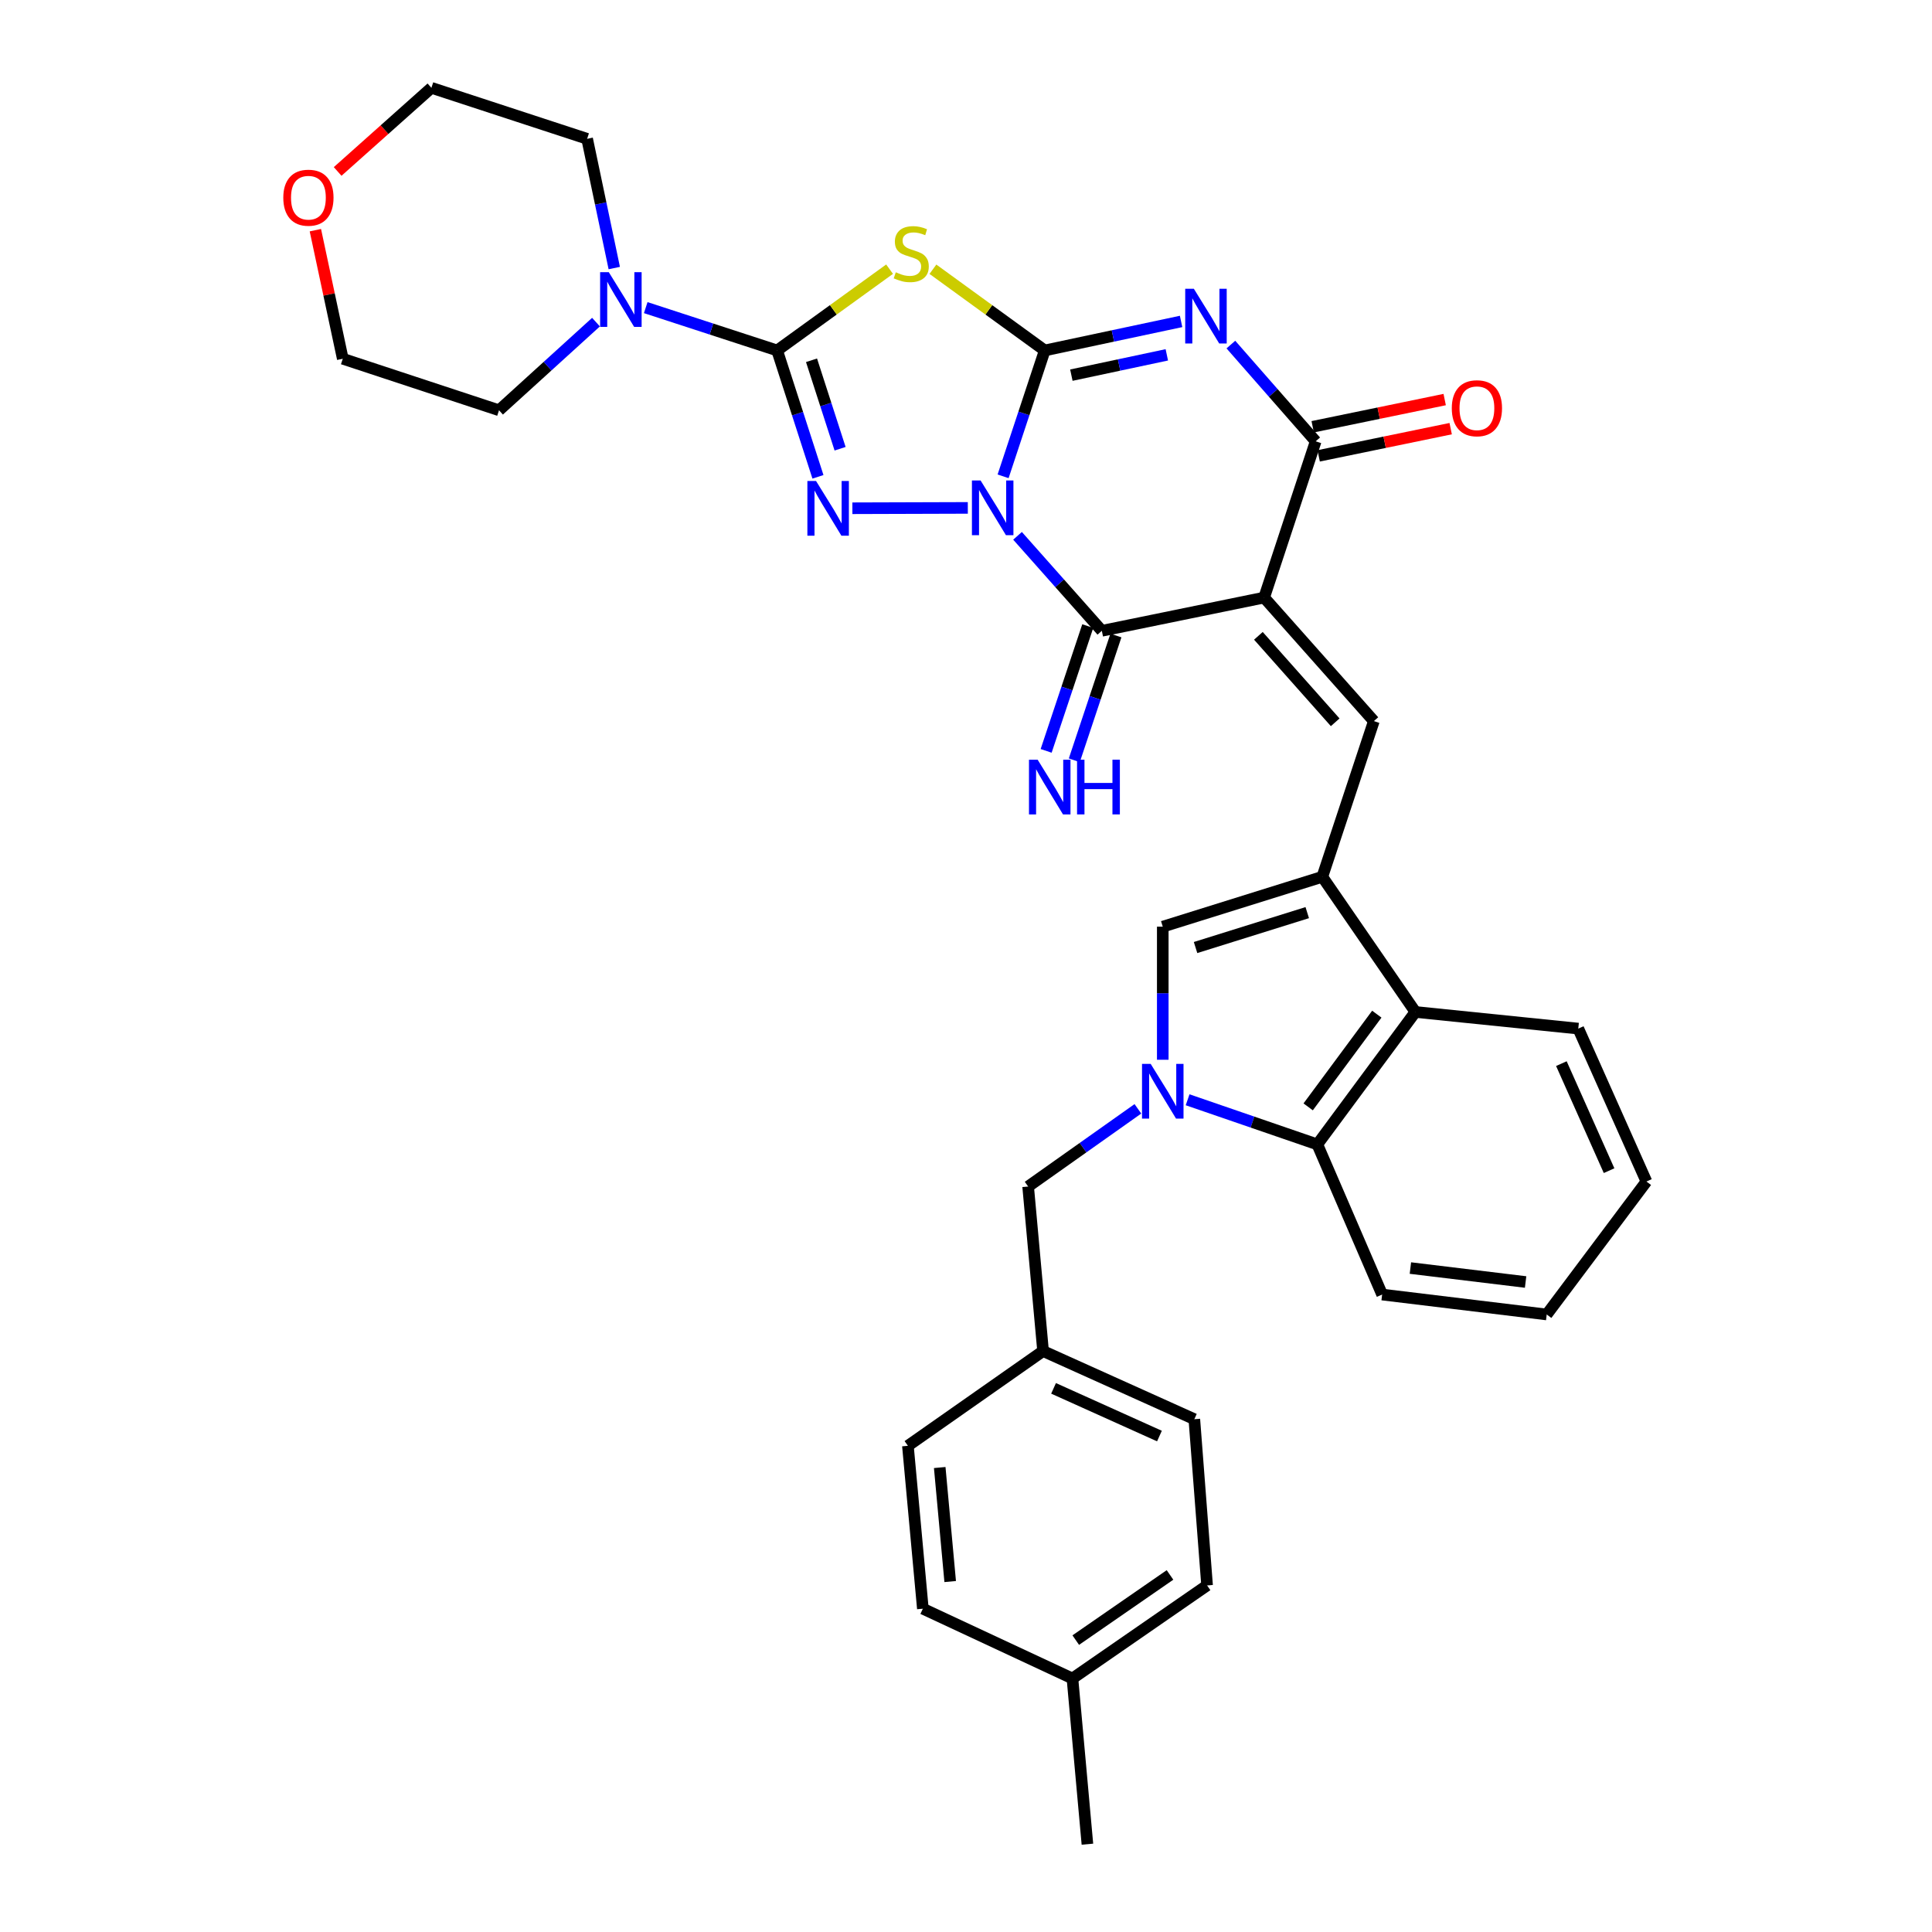 <?xml version='1.0' encoding='iso-8859-1'?>
<svg version='1.1' baseProfile='full'
              xmlns='http://www.w3.org/2000/svg'
                      xmlns:rdkit='http://www.rdkit.org/xml'
                      xmlns:xlink='http://www.w3.org/1999/xlink'
                  xml:space='preserve'
width='1000px' height='1000px' viewBox='0 0 1000 1000'>
<!-- END OF HEADER -->
<rect style='opacity:1.0;fill:#FFFFFF;stroke:none' width='1000' height='1000' x='0' y='0'> </rect>
<path class='bond-0' d='M 519.202,246.542 L 529.977,213.967' style='fill:none;fill-rule:evenodd;stroke:#0000FF;stroke-width:6px;stroke-linecap:butt;stroke-linejoin:miter;stroke-opacity:1' />
<path class='bond-0' d='M 529.977,213.967 L 540.752,181.393' style='fill:none;fill-rule:evenodd;stroke:#000000;stroke-width:6px;stroke-linecap:butt;stroke-linejoin:miter;stroke-opacity:1' />
<path class='bond-3' d='M 500.939,262.887 L 441.187,263.072' style='fill:none;fill-rule:evenodd;stroke:#0000FF;stroke-width:6px;stroke-linecap:butt;stroke-linejoin:miter;stroke-opacity:1' />
<path class='bond-4' d='M 526.676,277.344 L 548.492,301.924' style='fill:none;fill-rule:evenodd;stroke:#0000FF;stroke-width:6px;stroke-linecap:butt;stroke-linejoin:miter;stroke-opacity:1' />
<path class='bond-4' d='M 548.492,301.924 L 570.309,326.503' style='fill:none;fill-rule:evenodd;stroke:#000000;stroke-width:6px;stroke-linecap:butt;stroke-linejoin:miter;stroke-opacity:1' />
<path class='bond-2' d='M 540.752,181.393 L 576.041,173.885' style='fill:none;fill-rule:evenodd;stroke:#000000;stroke-width:6px;stroke-linecap:butt;stroke-linejoin:miter;stroke-opacity:1' />
<path class='bond-2' d='M 576.041,173.885 L 611.331,166.377' style='fill:none;fill-rule:evenodd;stroke:#0000FF;stroke-width:6px;stroke-linecap:butt;stroke-linejoin:miter;stroke-opacity:1' />
<path class='bond-2' d='M 554.538,194.176 L 579.24,188.92' style='fill:none;fill-rule:evenodd;stroke:#000000;stroke-width:6px;stroke-linecap:butt;stroke-linejoin:miter;stroke-opacity:1' />
<path class='bond-2' d='M 579.24,188.92 L 603.943,183.665' style='fill:none;fill-rule:evenodd;stroke:#0000FF;stroke-width:6px;stroke-linecap:butt;stroke-linejoin:miter;stroke-opacity:1' />
<path class='bond-6' d='M 540.752,181.393 L 511.815,160.375' style='fill:none;fill-rule:evenodd;stroke:#000000;stroke-width:6px;stroke-linecap:butt;stroke-linejoin:miter;stroke-opacity:1' />
<path class='bond-6' d='M 511.815,160.375 L 482.879,139.358' style='fill:none;fill-rule:evenodd;stroke:#CCCC00;stroke-width:6px;stroke-linecap:butt;stroke-linejoin:miter;stroke-opacity:1' />
<path class='bond-1' d='M 654.316,309.304 L 570.309,326.503' style='fill:none;fill-rule:evenodd;stroke:#000000;stroke-width:6px;stroke-linecap:butt;stroke-linejoin:miter;stroke-opacity:1' />
<path class='bond-7' d='M 654.316,309.304 L 680.994,228.422' style='fill:none;fill-rule:evenodd;stroke:#000000;stroke-width:6px;stroke-linecap:butt;stroke-linejoin:miter;stroke-opacity:1' />
<path class='bond-10' d='M 654.316,309.304 L 711.106,373.242' style='fill:none;fill-rule:evenodd;stroke:#000000;stroke-width:6px;stroke-linecap:butt;stroke-linejoin:miter;stroke-opacity:1' />
<path class='bond-10' d='M 651.341,329.103 L 691.095,373.859' style='fill:none;fill-rule:evenodd;stroke:#000000;stroke-width:6px;stroke-linecap:butt;stroke-linejoin:miter;stroke-opacity:1' />
<path class='bond-35' d='M 637.098,178.347 L 659.046,203.385' style='fill:none;fill-rule:evenodd;stroke:#0000FF;stroke-width:6px;stroke-linecap:butt;stroke-linejoin:miter;stroke-opacity:1' />
<path class='bond-35' d='M 659.046,203.385 L 680.994,228.422' style='fill:none;fill-rule:evenodd;stroke:#000000;stroke-width:6px;stroke-linecap:butt;stroke-linejoin:miter;stroke-opacity:1' />
<path class='bond-5' d='M 423.372,246.804 L 412.808,214.099' style='fill:none;fill-rule:evenodd;stroke:#0000FF;stroke-width:6px;stroke-linecap:butt;stroke-linejoin:miter;stroke-opacity:1' />
<path class='bond-5' d='M 412.808,214.099 L 402.243,181.393' style='fill:none;fill-rule:evenodd;stroke:#000000;stroke-width:6px;stroke-linecap:butt;stroke-linejoin:miter;stroke-opacity:1' />
<path class='bond-5' d='M 434.831,232.268 L 427.435,209.374' style='fill:none;fill-rule:evenodd;stroke:#0000FF;stroke-width:6px;stroke-linecap:butt;stroke-linejoin:miter;stroke-opacity:1' />
<path class='bond-5' d='M 427.435,209.374 L 420.04,186.48' style='fill:none;fill-rule:evenodd;stroke:#000000;stroke-width:6px;stroke-linecap:butt;stroke-linejoin:miter;stroke-opacity:1' />
<path class='bond-15' d='M 563.017,324.072 L 552.249,356.363' style='fill:none;fill-rule:evenodd;stroke:#000000;stroke-width:6px;stroke-linecap:butt;stroke-linejoin:miter;stroke-opacity:1' />
<path class='bond-15' d='M 552.249,356.363 L 541.481,388.653' style='fill:none;fill-rule:evenodd;stroke:#0000FF;stroke-width:6px;stroke-linecap:butt;stroke-linejoin:miter;stroke-opacity:1' />
<path class='bond-15' d='M 577.6,328.935 L 566.832,361.225' style='fill:none;fill-rule:evenodd;stroke:#000000;stroke-width:6px;stroke-linecap:butt;stroke-linejoin:miter;stroke-opacity:1' />
<path class='bond-15' d='M 566.832,361.225 L 556.063,393.516' style='fill:none;fill-rule:evenodd;stroke:#0000FF;stroke-width:6px;stroke-linecap:butt;stroke-linejoin:miter;stroke-opacity:1' />
<path class='bond-14' d='M 402.243,181.393 L 368.236,170.308' style='fill:none;fill-rule:evenodd;stroke:#000000;stroke-width:6px;stroke-linecap:butt;stroke-linejoin:miter;stroke-opacity:1' />
<path class='bond-14' d='M 368.236,170.308 L 334.228,159.224' style='fill:none;fill-rule:evenodd;stroke:#0000FF;stroke-width:6px;stroke-linecap:butt;stroke-linejoin:miter;stroke-opacity:1' />
<path class='bond-34' d='M 402.243,181.393 L 431.343,160.358' style='fill:none;fill-rule:evenodd;stroke:#000000;stroke-width:6px;stroke-linecap:butt;stroke-linejoin:miter;stroke-opacity:1' />
<path class='bond-34' d='M 431.343,160.358 L 460.443,139.324' style='fill:none;fill-rule:evenodd;stroke:#CCCC00;stroke-width:6px;stroke-linecap:butt;stroke-linejoin:miter;stroke-opacity:1' />
<path class='bond-17' d='M 682.546,235.95 L 716.707,228.909' style='fill:none;fill-rule:evenodd;stroke:#000000;stroke-width:6px;stroke-linecap:butt;stroke-linejoin:miter;stroke-opacity:1' />
<path class='bond-17' d='M 716.707,228.909 L 750.868,221.869' style='fill:none;fill-rule:evenodd;stroke:#FF0000;stroke-width:6px;stroke-linecap:butt;stroke-linejoin:miter;stroke-opacity:1' />
<path class='bond-17' d='M 679.443,220.894 L 713.604,213.854' style='fill:none;fill-rule:evenodd;stroke:#000000;stroke-width:6px;stroke-linecap:butt;stroke-linejoin:miter;stroke-opacity:1' />
<path class='bond-17' d='M 713.604,213.854 L 747.765,206.813' style='fill:none;fill-rule:evenodd;stroke:#FF0000;stroke-width:6px;stroke-linecap:butt;stroke-linejoin:miter;stroke-opacity:1' />
<path class='bond-8' d='M 601.846,548.529 L 601.846,514.085' style='fill:none;fill-rule:evenodd;stroke:#0000FF;stroke-width:6px;stroke-linecap:butt;stroke-linejoin:miter;stroke-opacity:1' />
<path class='bond-8' d='M 601.846,514.085 L 601.846,479.641' style='fill:none;fill-rule:evenodd;stroke:#000000;stroke-width:6px;stroke-linecap:butt;stroke-linejoin:miter;stroke-opacity:1' />
<path class='bond-16' d='M 588.972,573.929 L 560.566,594.033' style='fill:none;fill-rule:evenodd;stroke:#0000FF;stroke-width:6px;stroke-linecap:butt;stroke-linejoin:miter;stroke-opacity:1' />
<path class='bond-16' d='M 560.566,594.033 L 532.161,614.136' style='fill:none;fill-rule:evenodd;stroke:#000000;stroke-width:6px;stroke-linecap:butt;stroke-linejoin:miter;stroke-opacity:1' />
<path class='bond-37' d='M 614.702,569.241 L 648.275,580.791' style='fill:none;fill-rule:evenodd;stroke:#0000FF;stroke-width:6px;stroke-linecap:butt;stroke-linejoin:miter;stroke-opacity:1' />
<path class='bond-37' d='M 648.275,580.791 L 681.848,592.342' style='fill:none;fill-rule:evenodd;stroke:#000000;stroke-width:6px;stroke-linecap:butt;stroke-linejoin:miter;stroke-opacity:1' />
<path class='bond-9' d='M 684.427,453.833 L 711.106,373.242' style='fill:none;fill-rule:evenodd;stroke:#000000;stroke-width:6px;stroke-linecap:butt;stroke-linejoin:miter;stroke-opacity:1' />
<path class='bond-11' d='M 684.427,453.833 L 601.846,479.641' style='fill:none;fill-rule:evenodd;stroke:#000000;stroke-width:6px;stroke-linecap:butt;stroke-linejoin:miter;stroke-opacity:1' />
<path class='bond-11' d='M 676.626,472.376 L 618.819,490.442' style='fill:none;fill-rule:evenodd;stroke:#000000;stroke-width:6px;stroke-linecap:butt;stroke-linejoin:miter;stroke-opacity:1' />
<path class='bond-13' d='M 684.427,453.833 L 732.601,523.792' style='fill:none;fill-rule:evenodd;stroke:#000000;stroke-width:6px;stroke-linecap:butt;stroke-linejoin:miter;stroke-opacity:1' />
<path class='bond-12' d='M 681.848,592.342 L 732.601,523.792' style='fill:none;fill-rule:evenodd;stroke:#000000;stroke-width:6px;stroke-linecap:butt;stroke-linejoin:miter;stroke-opacity:1' />
<path class='bond-12' d='M 677.107,572.913 L 712.634,524.928' style='fill:none;fill-rule:evenodd;stroke:#000000;stroke-width:6px;stroke-linecap:butt;stroke-linejoin:miter;stroke-opacity:1' />
<path class='bond-27' d='M 681.848,592.342 L 715.393,670.055' style='fill:none;fill-rule:evenodd;stroke:#000000;stroke-width:6px;stroke-linecap:butt;stroke-linejoin:miter;stroke-opacity:1' />
<path class='bond-28' d='M 732.601,523.792 L 816.916,532.4' style='fill:none;fill-rule:evenodd;stroke:#000000;stroke-width:6px;stroke-linecap:butt;stroke-linejoin:miter;stroke-opacity:1' />
<path class='bond-23' d='M 317.942,138.745 L 310.92,105.298' style='fill:none;fill-rule:evenodd;stroke:#0000FF;stroke-width:6px;stroke-linecap:butt;stroke-linejoin:miter;stroke-opacity:1' />
<path class='bond-23' d='M 310.92,105.298 L 303.897,71.851' style='fill:none;fill-rule:evenodd;stroke:#000000;stroke-width:6px;stroke-linecap:butt;stroke-linejoin:miter;stroke-opacity:1' />
<path class='bond-24' d='M 308.491,166.73 L 283.393,189.544' style='fill:none;fill-rule:evenodd;stroke:#0000FF;stroke-width:6px;stroke-linecap:butt;stroke-linejoin:miter;stroke-opacity:1' />
<path class='bond-24' d='M 283.393,189.544 L 258.294,212.359' style='fill:none;fill-rule:evenodd;stroke:#000000;stroke-width:6px;stroke-linecap:butt;stroke-linejoin:miter;stroke-opacity:1' />
<path class='bond-19' d='M 532.161,614.136 L 539.889,699.305' style='fill:none;fill-rule:evenodd;stroke:#000000;stroke-width:6px;stroke-linecap:butt;stroke-linejoin:miter;stroke-opacity:1' />
<path class='bond-18' d='M 163.234,119.138 L 170.328,152.413' style='fill:none;fill-rule:evenodd;stroke:#FF0000;stroke-width:6px;stroke-linecap:butt;stroke-linejoin:miter;stroke-opacity:1' />
<path class='bond-18' d='M 170.328,152.413 L 177.421,185.688' style='fill:none;fill-rule:evenodd;stroke:#000000;stroke-width:6px;stroke-linecap:butt;stroke-linejoin:miter;stroke-opacity:1' />
<path class='bond-36' d='M 174.766,88.746 L 199.032,67.1' style='fill:none;fill-rule:evenodd;stroke:#FF0000;stroke-width:6px;stroke-linecap:butt;stroke-linejoin:miter;stroke-opacity:1' />
<path class='bond-36' d='M 199.032,67.1 L 223.298,45.455' style='fill:none;fill-rule:evenodd;stroke:#000000;stroke-width:6px;stroke-linecap:butt;stroke-linejoin:miter;stroke-opacity:1' />
<path class='bond-21' d='M 539.889,699.305 L 469.93,748.349' style='fill:none;fill-rule:evenodd;stroke:#000000;stroke-width:6px;stroke-linecap:butt;stroke-linejoin:miter;stroke-opacity:1' />
<path class='bond-22' d='M 539.889,699.305 L 618.183,734.574' style='fill:none;fill-rule:evenodd;stroke:#000000;stroke-width:6px;stroke-linecap:butt;stroke-linejoin:miter;stroke-opacity:1' />
<path class='bond-22' d='M 545.32,718.61 L 600.126,743.299' style='fill:none;fill-rule:evenodd;stroke:#000000;stroke-width:6px;stroke-linecap:butt;stroke-linejoin:miter;stroke-opacity:1' />
<path class='bond-20' d='M 555.099,868.788 L 624.785,820.605' style='fill:none;fill-rule:evenodd;stroke:#000000;stroke-width:6px;stroke-linecap:butt;stroke-linejoin:miter;stroke-opacity:1' />
<path class='bond-20' d='M 556.81,848.916 L 605.59,815.189' style='fill:none;fill-rule:evenodd;stroke:#000000;stroke-width:6px;stroke-linecap:butt;stroke-linejoin:miter;stroke-opacity:1' />
<path class='bond-31' d='M 555.099,868.788 L 562.845,954.545' style='fill:none;fill-rule:evenodd;stroke:#000000;stroke-width:6px;stroke-linecap:butt;stroke-linejoin:miter;stroke-opacity:1' />
<path class='bond-39' d='M 555.099,868.788 L 477.668,832.655' style='fill:none;fill-rule:evenodd;stroke:#000000;stroke-width:6px;stroke-linecap:butt;stroke-linejoin:miter;stroke-opacity:1' />
<path class='bond-25' d='M 469.93,748.349 L 477.668,832.655' style='fill:none;fill-rule:evenodd;stroke:#000000;stroke-width:6px;stroke-linecap:butt;stroke-linejoin:miter;stroke-opacity:1' />
<path class='bond-25' d='M 486.399,759.59 L 491.815,818.605' style='fill:none;fill-rule:evenodd;stroke:#000000;stroke-width:6px;stroke-linecap:butt;stroke-linejoin:miter;stroke-opacity:1' />
<path class='bond-26' d='M 618.183,734.574 L 624.785,820.605' style='fill:none;fill-rule:evenodd;stroke:#000000;stroke-width:6px;stroke-linecap:butt;stroke-linejoin:miter;stroke-opacity:1' />
<path class='bond-30' d='M 303.897,71.851 L 223.298,45.455' style='fill:none;fill-rule:evenodd;stroke:#000000;stroke-width:6px;stroke-linecap:butt;stroke-linejoin:miter;stroke-opacity:1' />
<path class='bond-29' d='M 258.294,212.359 L 177.421,185.688' style='fill:none;fill-rule:evenodd;stroke:#000000;stroke-width:6px;stroke-linecap:butt;stroke-linejoin:miter;stroke-opacity:1' />
<path class='bond-38' d='M 715.393,670.055 L 800.579,680.372' style='fill:none;fill-rule:evenodd;stroke:#000000;stroke-width:6px;stroke-linecap:butt;stroke-linejoin:miter;stroke-opacity:1' />
<path class='bond-38' d='M 730.019,656.342 L 789.649,663.564' style='fill:none;fill-rule:evenodd;stroke:#000000;stroke-width:6px;stroke-linecap:butt;stroke-linejoin:miter;stroke-opacity:1' />
<path class='bond-32' d='M 816.916,532.4 L 852.186,611.548' style='fill:none;fill-rule:evenodd;stroke:#000000;stroke-width:6px;stroke-linecap:butt;stroke-linejoin:miter;stroke-opacity:1' />
<path class='bond-32' d='M 808.165,550.529 L 832.854,605.933' style='fill:none;fill-rule:evenodd;stroke:#000000;stroke-width:6px;stroke-linecap:butt;stroke-linejoin:miter;stroke-opacity:1' />
<path class='bond-33' d='M 852.186,611.548 L 800.579,680.372' style='fill:none;fill-rule:evenodd;stroke:#000000;stroke-width:6px;stroke-linecap:butt;stroke-linejoin:miter;stroke-opacity:1' />
<path  class='atom-0' d='M 507.549 248.687
L 516.829 263.687
Q 517.749 265.167, 519.229 267.847
Q 520.709 270.527, 520.789 270.687
L 520.789 248.687
L 524.549 248.687
L 524.549 277.007
L 520.669 277.007
L 510.709 260.607
Q 509.549 258.687, 508.309 256.487
Q 507.109 254.287, 506.749 253.607
L 506.749 277.007
L 503.069 277.007
L 503.069 248.687
L 507.549 248.687
' fill='#0000FF'/>
<path  class='atom-3' d='M 617.944 149.478
L 627.224 164.478
Q 628.144 165.958, 629.624 168.638
Q 631.104 171.318, 631.184 171.478
L 631.184 149.478
L 634.944 149.478
L 634.944 177.798
L 631.064 177.798
L 621.104 161.398
Q 619.944 159.478, 618.704 157.278
Q 617.504 155.078, 617.144 154.398
L 617.144 177.798
L 613.464 177.798
L 613.464 149.478
L 617.944 149.478
' fill='#0000FF'/>
<path  class='atom-4' d='M 422.38 248.951
L 431.66 263.951
Q 432.58 265.431, 434.06 268.111
Q 435.54 270.791, 435.62 270.951
L 435.62 248.951
L 439.38 248.951
L 439.38 277.271
L 435.5 277.271
L 425.54 260.871
Q 424.38 258.951, 423.14 256.751
Q 421.94 254.551, 421.58 253.871
L 421.58 277.271
L 417.9 277.271
L 417.9 248.951
L 422.38 248.951
' fill='#0000FF'/>
<path  class='atom-7' d='M 463.664 140.932
Q 463.984 141.052, 465.304 141.612
Q 466.624 142.172, 468.064 142.532
Q 469.544 142.852, 470.984 142.852
Q 473.664 142.852, 475.224 141.572
Q 476.784 140.252, 476.784 137.972
Q 476.784 136.412, 475.984 135.452
Q 475.224 134.492, 474.024 133.972
Q 472.824 133.452, 470.824 132.852
Q 468.304 132.092, 466.784 131.372
Q 465.304 130.652, 464.224 129.132
Q 463.184 127.612, 463.184 125.052
Q 463.184 121.492, 465.584 119.292
Q 468.024 117.092, 472.824 117.092
Q 476.104 117.092, 479.824 118.652
L 478.904 121.732
Q 475.504 120.332, 472.944 120.332
Q 470.184 120.332, 468.664 121.492
Q 467.144 122.612, 467.184 124.572
Q 467.184 126.092, 467.944 127.012
Q 468.744 127.932, 469.864 128.452
Q 471.024 128.972, 472.944 129.572
Q 475.504 130.372, 477.024 131.172
Q 478.544 131.972, 479.624 133.612
Q 480.744 135.212, 480.744 137.972
Q 480.744 141.892, 478.104 144.012
Q 475.504 146.092, 471.144 146.092
Q 468.624 146.092, 466.704 145.532
Q 464.824 145.012, 462.584 144.092
L 463.664 140.932
' fill='#CCCC00'/>
<path  class='atom-9' d='M 595.586 550.658
L 604.866 565.658
Q 605.786 567.138, 607.266 569.818
Q 608.746 572.498, 608.826 572.658
L 608.826 550.658
L 612.586 550.658
L 612.586 578.978
L 608.706 578.978
L 598.746 562.578
Q 597.586 560.658, 596.346 558.458
Q 595.146 556.258, 594.786 555.578
L 594.786 578.978
L 591.106 578.978
L 591.106 550.658
L 595.586 550.658
' fill='#0000FF'/>
<path  class='atom-15' d='M 315.102 140.87
L 324.382 155.87
Q 325.302 157.35, 326.782 160.03
Q 328.262 162.71, 328.342 162.87
L 328.342 140.87
L 332.102 140.87
L 332.102 169.19
L 328.222 169.19
L 318.262 152.79
Q 317.102 150.87, 315.862 148.67
Q 314.662 146.47, 314.302 145.79
L 314.302 169.19
L 310.622 169.19
L 310.622 140.87
L 315.102 140.87
' fill='#0000FF'/>
<path  class='atom-16' d='M 537.08 393.216
L 546.36 408.216
Q 547.28 409.696, 548.76 412.376
Q 550.24 415.056, 550.32 415.216
L 550.32 393.216
L 554.08 393.216
L 554.08 421.536
L 550.2 421.536
L 540.24 405.136
Q 539.08 403.216, 537.84 401.016
Q 536.64 398.816, 536.28 398.136
L 536.28 421.536
L 532.6 421.536
L 532.6 393.216
L 537.08 393.216
' fill='#0000FF'/>
<path  class='atom-16' d='M 557.48 393.216
L 561.32 393.216
L 561.32 405.256
L 575.8 405.256
L 575.8 393.216
L 579.64 393.216
L 579.64 421.536
L 575.8 421.536
L 575.8 408.456
L 561.32 408.456
L 561.32 421.536
L 557.48 421.536
L 557.48 393.216
' fill='#0000FF'/>
<path  class='atom-18' d='M 751.446 211.303
Q 751.446 204.503, 754.806 200.703
Q 758.166 196.903, 764.446 196.903
Q 770.726 196.903, 774.086 200.703
Q 777.446 204.503, 777.446 211.303
Q 777.446 218.183, 774.046 222.103
Q 770.646 225.983, 764.446 225.983
Q 758.206 225.983, 754.806 222.103
Q 751.446 218.223, 751.446 211.303
M 764.446 222.783
Q 768.766 222.783, 771.086 219.903
Q 773.446 216.983, 773.446 211.303
Q 773.446 205.743, 771.086 202.943
Q 768.766 200.103, 764.446 200.103
Q 760.126 200.103, 757.766 202.903
Q 755.446 205.703, 755.446 211.303
Q 755.446 217.023, 757.766 219.903
Q 760.126 222.783, 764.446 222.783
' fill='#FF0000'/>
<path  class='atom-19' d='M 146.633 102.325
Q 146.633 95.525, 149.993 91.725
Q 153.353 87.925, 159.633 87.925
Q 165.913 87.925, 169.273 91.725
Q 172.633 95.525, 172.633 102.325
Q 172.633 109.205, 169.233 113.125
Q 165.833 117.005, 159.633 117.005
Q 153.393 117.005, 149.993 113.125
Q 146.633 109.245, 146.633 102.325
M 159.633 113.805
Q 163.953 113.805, 166.273 110.925
Q 168.633 108.005, 168.633 102.325
Q 168.633 96.765, 166.273 93.965
Q 163.953 91.125, 159.633 91.125
Q 155.313 91.125, 152.953 93.925
Q 150.633 96.725, 150.633 102.325
Q 150.633 108.045, 152.953 110.925
Q 155.313 113.805, 159.633 113.805
' fill='#FF0000'/>
</svg>
